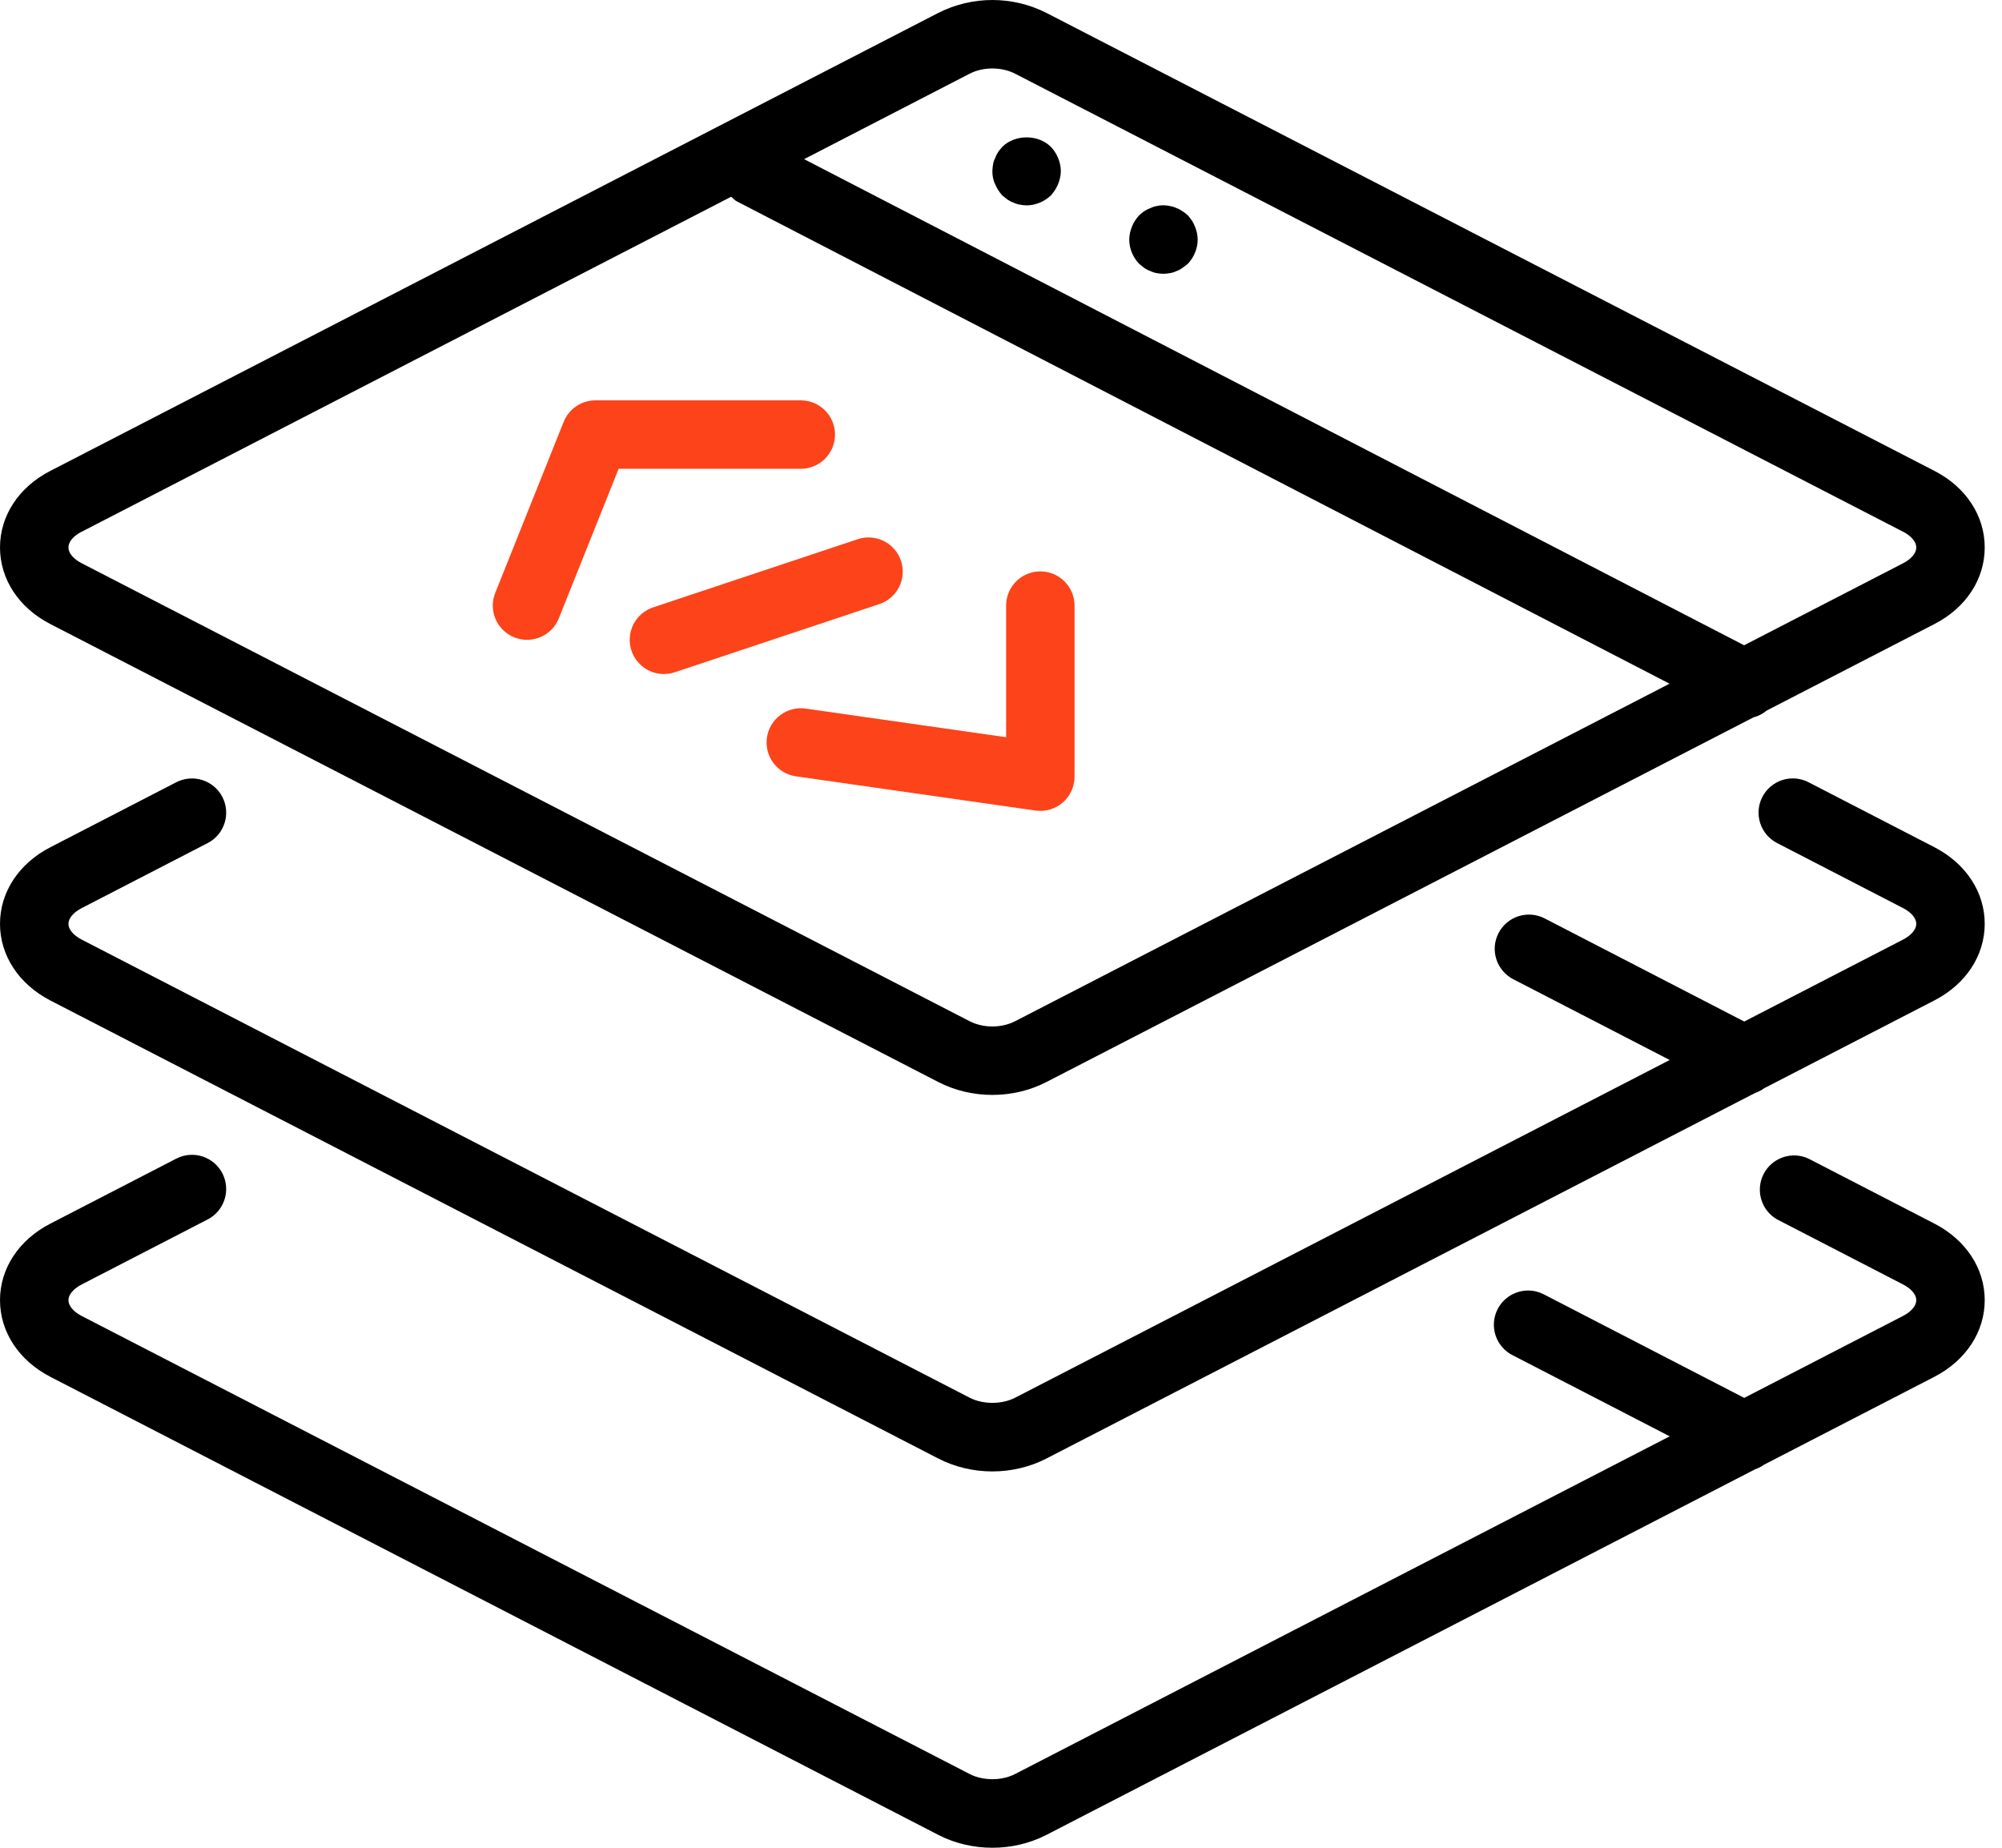 <svg width="65" height="60" viewBox="0 0 65 60" fill="none" xmlns="http://www.w3.org/2000/svg">
<path d="M1.631 20.262L30.464 35.135C31.005 35.414 31.612 35.554 32.22 35.554C32.828 35.554 33.434 35.414 33.975 35.135L56.929 23.295C57.087 23.254 57.235 23.178 57.36 23.073L62.809 20.262C63.831 19.736 64.439 18.806 64.439 17.777C64.439 16.747 63.83 15.818 62.809 15.292L33.975 0.419C33.431 0.144 32.83 0 32.22 0C31.61 0 31.009 0.144 30.464 0.419L1.631 15.292C0.609 15.818 0 16.748 0 17.777C0 18.805 0.61 19.736 1.631 20.262ZM31.482 2.393C31.924 2.166 32.515 2.167 32.958 2.393L61.791 17.268C62.057 17.405 62.217 17.597 62.217 17.779C62.217 17.961 62.057 18.151 61.791 18.289L56.627 20.953L26.107 5.168L31.482 2.393ZM2.649 17.268L23.738 6.389C23.802 6.443 23.856 6.505 23.933 6.544L54.206 22.201L32.958 33.161C32.515 33.388 31.924 33.388 31.482 33.161L2.649 18.288C2.382 18.15 2.222 17.959 2.222 17.777C2.222 17.594 2.382 17.404 2.649 17.265V17.268Z" fill="black"/>
<path d="M62.806 27.511L58.717 25.4C58.455 25.265 58.15 25.239 57.869 25.329C57.588 25.419 57.355 25.616 57.219 25.878C57.084 26.139 57.059 26.444 57.148 26.725C57.237 27.006 57.435 27.239 57.697 27.375L61.785 29.486C62.055 29.626 62.217 29.817 62.217 29.998C62.217 30.18 62.055 30.371 61.786 30.511L56.631 33.171L50.151 29.822C50.021 29.755 49.879 29.715 49.734 29.702C49.589 29.69 49.442 29.706 49.303 29.751C49.164 29.795 49.035 29.866 48.924 29.961C48.812 30.055 48.72 30.17 48.654 30.299C48.587 30.429 48.546 30.571 48.533 30.716C48.521 30.861 48.538 31.008 48.582 31.147C48.626 31.286 48.698 31.415 48.792 31.526C48.886 31.638 49.001 31.73 49.131 31.797L54.211 34.42L32.958 45.387C32.522 45.609 31.919 45.609 31.484 45.387L2.653 30.511C2.385 30.372 2.222 30.181 2.222 30C2.222 29.818 2.384 29.627 2.654 29.487L6.743 27.376C7.005 27.241 7.202 27.007 7.291 26.726C7.381 26.445 7.355 26.14 7.22 25.879C7.085 25.617 6.851 25.42 6.57 25.33C6.29 25.241 5.985 25.266 5.723 25.401L1.634 27.512C0.611 28.04 0 28.969 0 29.998C0 31.027 0.611 31.957 1.633 32.487L30.468 47.363C31.008 47.641 31.613 47.78 32.22 47.78C32.826 47.78 33.433 47.64 33.973 47.362L56.987 35.489C57.092 35.453 57.191 35.401 57.28 35.336L62.805 32.485C63.828 31.957 64.439 31.027 64.439 29.997C64.439 28.969 63.828 28.04 62.806 27.511Z" fill="black"/>
<path d="M62.806 39.733L58.717 37.622C58.456 37.501 58.16 37.486 57.889 37.579C57.618 37.672 57.393 37.866 57.261 38.121C57.13 38.375 57.102 38.671 57.183 38.946C57.264 39.221 57.448 39.454 57.697 39.596L61.785 41.707C62.055 41.846 62.217 42.038 62.217 42.218C62.217 42.4 62.055 42.593 61.786 42.731L56.631 45.392L50.151 42.044C50.021 41.972 49.877 41.927 49.73 41.911C49.582 41.896 49.433 41.91 49.291 41.953C49.149 41.996 49.017 42.067 48.903 42.162C48.788 42.257 48.694 42.374 48.626 42.506C48.558 42.638 48.517 42.782 48.505 42.93C48.494 43.078 48.512 43.227 48.559 43.368C48.606 43.509 48.681 43.639 48.779 43.75C48.877 43.862 48.997 43.952 49.131 44.017L54.211 46.64L32.955 57.607C32.522 57.83 31.918 57.829 31.485 57.607L2.654 42.733C2.384 42.594 2.222 42.401 2.222 42.22C2.222 42.039 2.384 41.847 2.654 41.708L6.743 39.597C7.005 39.462 7.202 39.228 7.291 38.947C7.381 38.667 7.355 38.362 7.22 38.1C7.085 37.838 6.851 37.641 6.57 37.551C6.29 37.462 5.985 37.488 5.723 37.623L1.634 39.734C0.611 40.261 0 41.19 0 42.218C0 43.248 0.611 44.178 1.633 44.707L30.466 59.583C31.006 59.861 31.613 60 32.22 60C32.826 60 33.433 59.861 33.975 59.582L56.987 47.709C57.092 47.673 57.19 47.623 57.28 47.558L62.805 44.707C63.828 44.177 64.439 43.248 64.439 42.218C64.439 41.19 63.828 40.261 62.806 39.733ZM32.542 6.346L32.709 6.48C32.775 6.524 32.842 6.558 32.909 6.58C32.975 6.613 33.042 6.635 33.12 6.646C33.186 6.657 33.264 6.669 33.331 6.669C33.62 6.669 33.908 6.546 34.12 6.346C34.22 6.235 34.297 6.113 34.353 5.98C34.408 5.846 34.442 5.702 34.442 5.558C34.442 5.269 34.32 4.98 34.12 4.769C33.709 4.358 32.953 4.358 32.542 4.769C32.498 4.824 32.442 4.88 32.409 4.935C32.364 5.002 32.331 5.069 32.309 5.135C32.275 5.202 32.253 5.269 32.242 5.335C32.231 5.413 32.22 5.48 32.22 5.558C32.22 5.702 32.242 5.846 32.309 5.98C32.364 6.113 32.442 6.235 32.542 6.346ZM37.153 8.702C37.219 8.746 37.286 8.78 37.353 8.802C37.419 8.835 37.486 8.857 37.553 8.868C37.63 8.88 37.697 8.891 37.775 8.891C37.842 8.891 37.919 8.88 37.986 8.868C38.059 8.858 38.131 8.835 38.197 8.802C38.264 8.78 38.33 8.746 38.386 8.702C38.453 8.657 38.508 8.613 38.564 8.568C38.764 8.357 38.886 8.069 38.886 7.78C38.884 7.634 38.854 7.491 38.797 7.357C38.742 7.213 38.664 7.102 38.564 6.991C38.508 6.946 38.453 6.891 38.386 6.857C38.329 6.813 38.265 6.78 38.197 6.757C38.131 6.724 38.059 6.701 37.986 6.691C37.843 6.657 37.695 6.657 37.553 6.691C37.486 6.702 37.419 6.724 37.353 6.757C37.286 6.78 37.219 6.813 37.153 6.857C37.097 6.891 37.042 6.946 36.986 6.991C36.886 7.102 36.808 7.213 36.753 7.357C36.696 7.491 36.666 7.634 36.664 7.78C36.664 8.08 36.786 8.357 36.986 8.568L37.153 8.702Z" fill="black"/>
<path d="M16.699 20.697C16.835 20.751 16.98 20.778 17.125 20.777C17.271 20.775 17.416 20.744 17.55 20.687C17.684 20.63 17.805 20.546 17.907 20.442C18.009 20.337 18.09 20.214 18.144 20.078L20.086 15.222H26C26.294 15.222 26.577 15.105 26.785 14.897C26.994 14.688 27.111 14.406 27.111 14.111C27.111 13.816 26.994 13.534 26.785 13.325C26.577 13.117 26.294 13 26 13H19.334C19.111 13 18.895 13.066 18.71 13.191C18.526 13.315 18.384 13.492 18.301 13.698L16.079 19.253C16.025 19.388 15.998 19.533 16 19.679C16.002 19.825 16.032 19.969 16.09 20.104C16.148 20.238 16.231 20.359 16.336 20.461C16.44 20.563 16.564 20.643 16.699 20.697ZM24.9 23.951C24.879 24.096 24.887 24.243 24.923 24.384C24.959 24.526 25.023 24.659 25.11 24.775C25.198 24.892 25.308 24.991 25.433 25.065C25.558 25.139 25.698 25.188 25.842 25.209L33.619 26.32C33.777 26.343 33.937 26.331 34.09 26.286C34.243 26.241 34.384 26.164 34.505 26.06C34.625 25.956 34.721 25.826 34.788 25.682C34.854 25.537 34.888 25.379 34.888 25.22V19.665C34.888 19.37 34.771 19.088 34.562 18.879C34.354 18.671 34.072 18.554 33.777 18.554C33.482 18.554 33.2 18.671 32.991 18.879C32.783 19.088 32.666 19.37 32.666 19.665V23.939L26.157 23.009C25.866 22.968 25.57 23.044 25.334 23.221C25.098 23.397 24.942 23.66 24.9 23.951ZM20.502 21.128C20.596 21.407 20.796 21.638 21.059 21.77C21.323 21.902 21.627 21.923 21.907 21.83L28.573 19.608C28.846 19.511 29.07 19.309 29.198 19.048C29.325 18.787 29.344 18.487 29.253 18.211C29.161 17.936 28.965 17.707 28.706 17.574C28.448 17.442 28.148 17.415 27.871 17.501L21.204 19.723C20.925 19.816 20.694 20.017 20.562 20.28C20.431 20.544 20.409 20.849 20.502 21.128Z" fill="#FC431A"/>
</svg>
